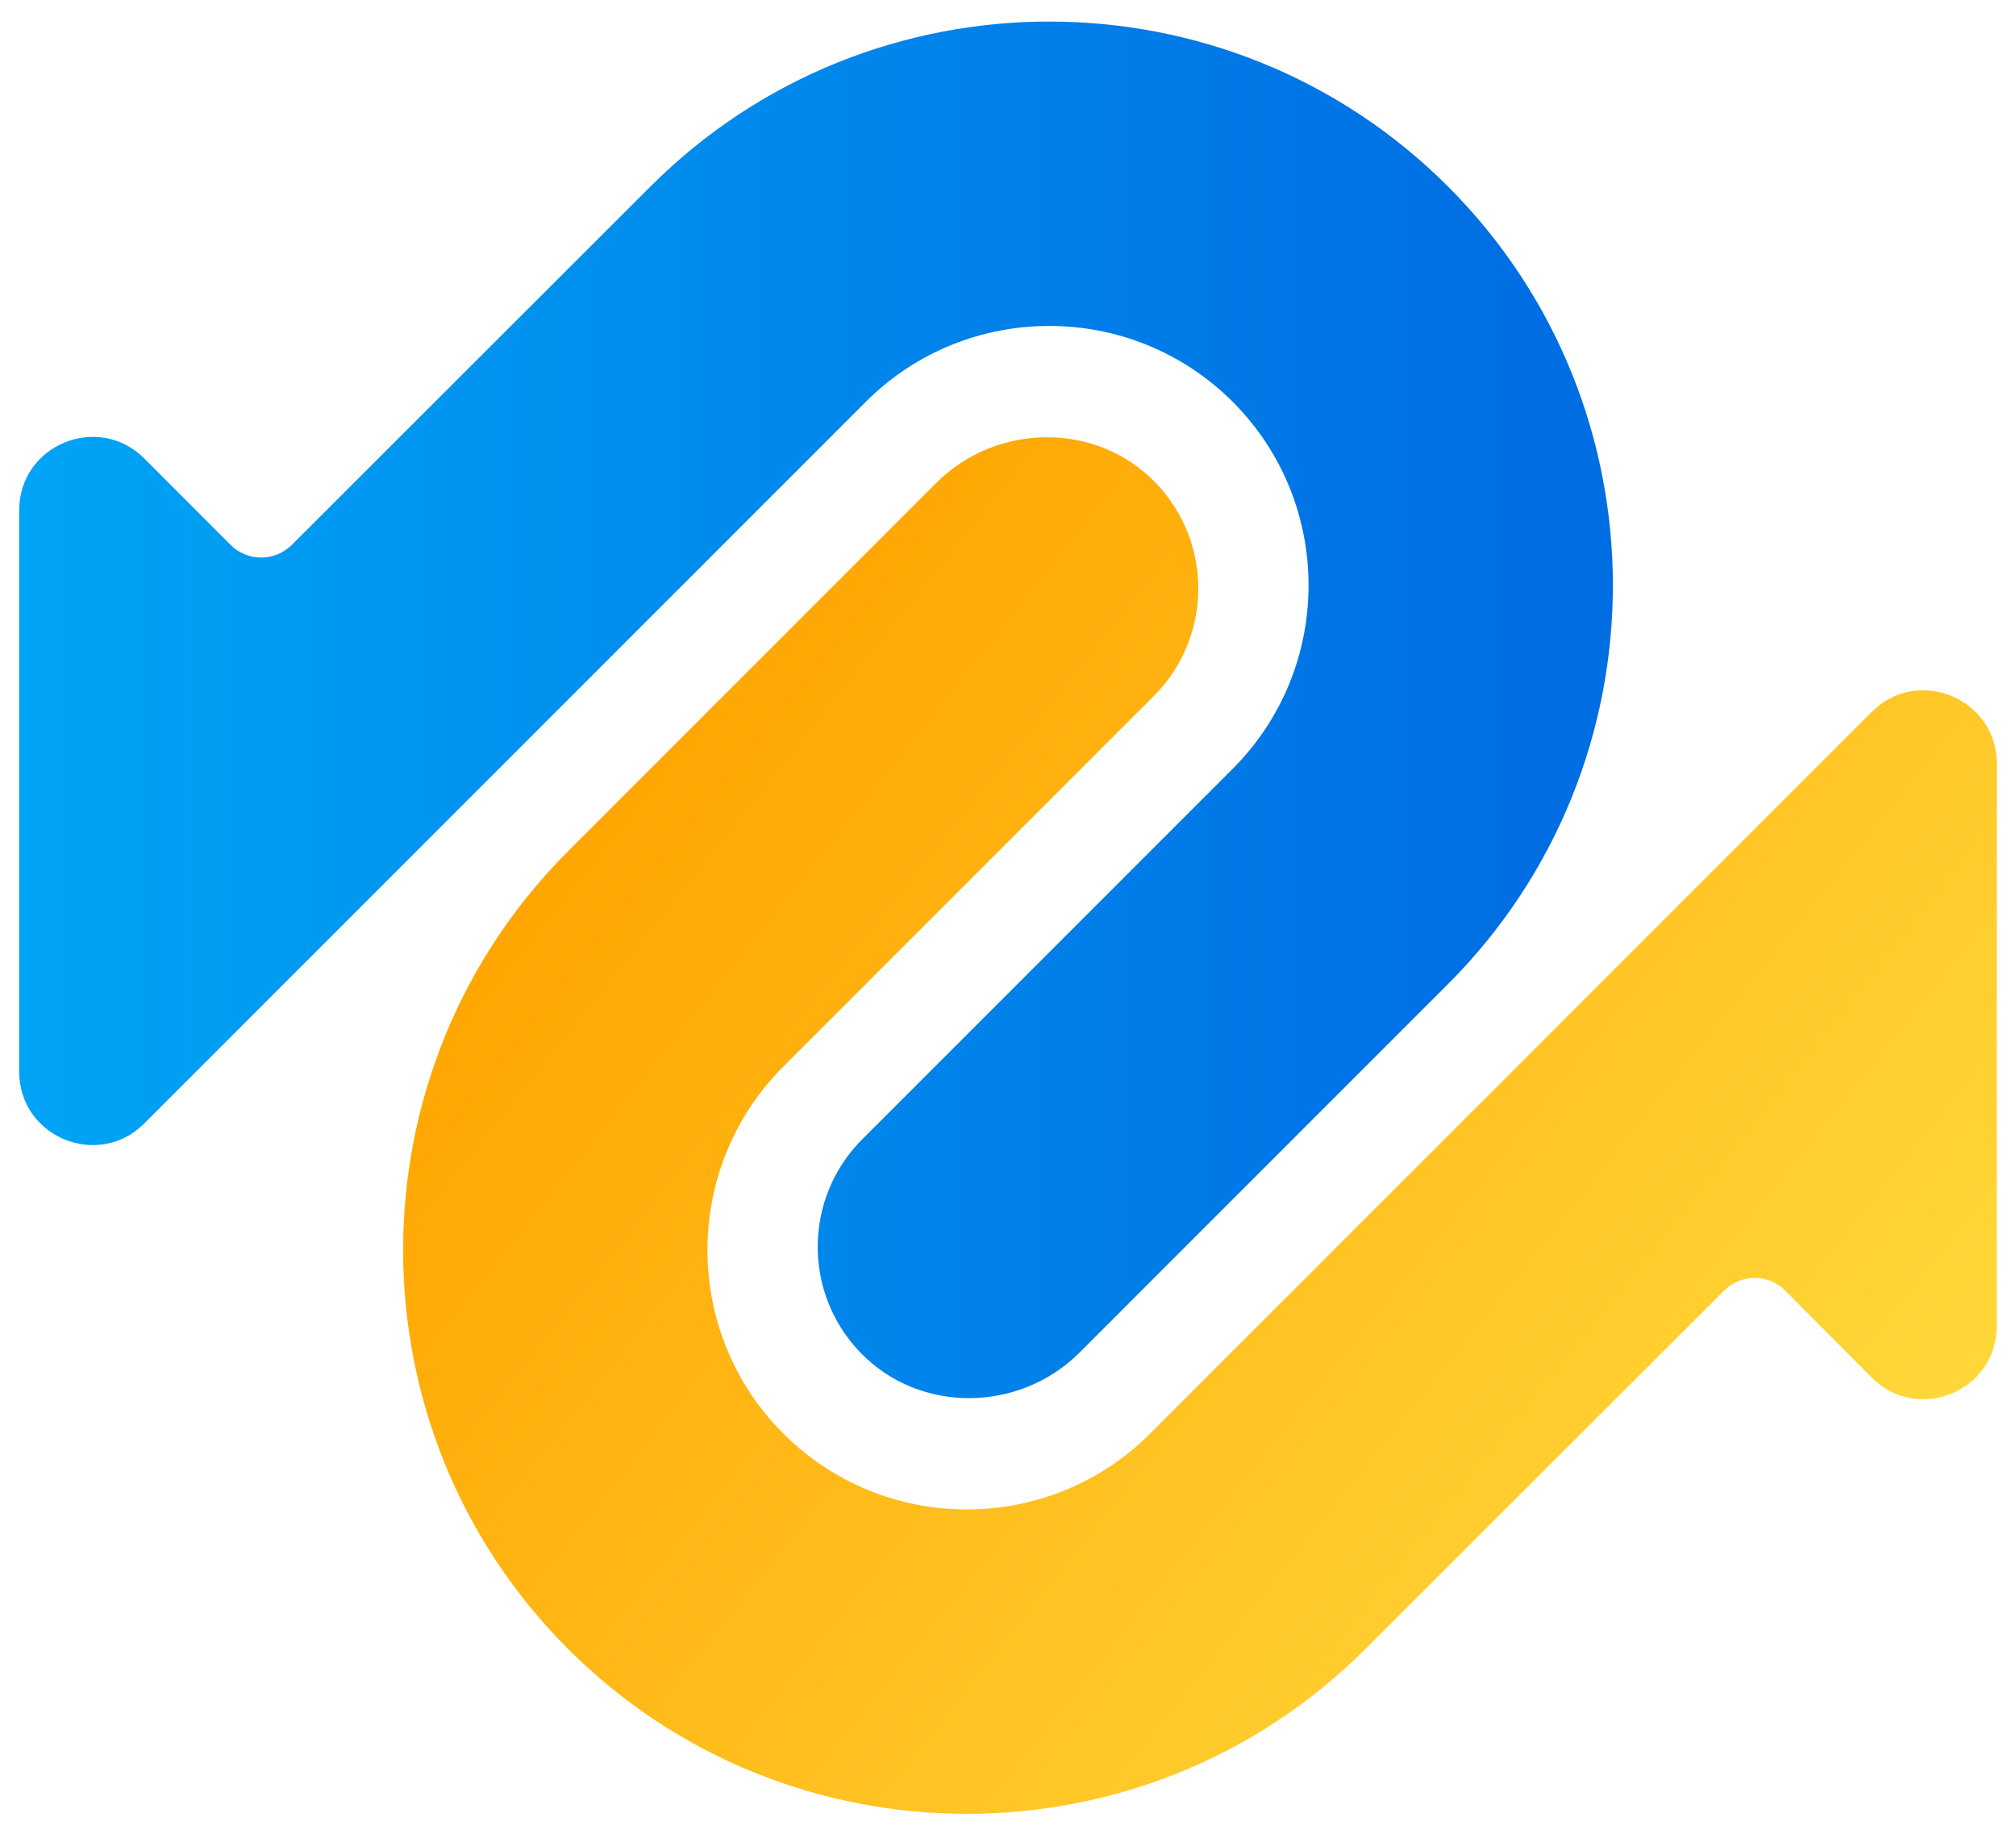 <svg width="54" height="49" viewBox="0 0 54 49" fill="none" xmlns="http://www.w3.org/2000/svg">
<path fill-rule="evenodd" clip-rule="evenodd" d="M17.424 4.994L7.815 14.594C7.363 15.045 6.63 15.045 6.178 14.594L3.863 12.278C2.627 11.042 0.514 11.918 0.514 13.665V28.702C0.514 30.45 2.627 31.325 3.863 30.089L23.191 10.761C25.9 8.052 30.309 8.052 33.019 10.761C35.728 13.471 35.728 17.879 33.019 20.589L23.097 30.51C21.524 32.084 21.505 34.624 23.042 36.22C24.627 37.868 27.304 37.837 28.921 36.22L38.785 26.356C44.675 20.466 44.675 10.884 38.785 4.994C35.84 2.049 31.973 0.577 28.105 0.577C24.237 0.577 20.369 2.049 17.424 4.994Z" fill="url(#paint0_linear_685_6748)"/>
<path fill-rule="evenodd" clip-rule="evenodd" d="M25.079 12.934L15.215 22.799C9.325 28.688 9.325 38.271 15.215 44.16C21.104 50.05 30.687 50.05 36.576 44.16L46.182 34.563C46.636 34.11 47.37 34.112 47.822 34.566L50.133 36.892C51.367 38.134 53.486 37.26 53.486 35.509V33.199V31.645V20.453C53.486 18.705 51.373 17.83 50.137 19.065L30.809 38.393C28.1 41.103 23.691 41.103 20.982 38.393C18.272 35.684 18.272 31.275 20.982 28.565L30.903 18.644C32.477 17.07 32.495 14.531 30.959 12.934C30.169 12.114 29.11 11.71 28.046 11.71C26.971 11.71 25.891 12.122 25.079 12.934Z" fill="url(#paint1_linear_685_6748)"/>
<defs>
<linearGradient id="paint0_linear_685_6748" x1="-0.322" y1="19.223" x2="40.999" y2="19.223" gradientUnits="userSpaceOnUse">
<stop stop-color="#00A5F6"/>
<stop offset="1" stop-color="#006EE3"/>
</linearGradient>
<linearGradient id="paint1_linear_685_6748" x1="49.235" y1="41.29" x2="18.429" y2="16.741" gradientUnits="userSpaceOnUse">
<stop stop-color="#FFD739"/>
<stop offset="1" stop-color="#FFA400"/>
</linearGradient>
</defs>
</svg>
